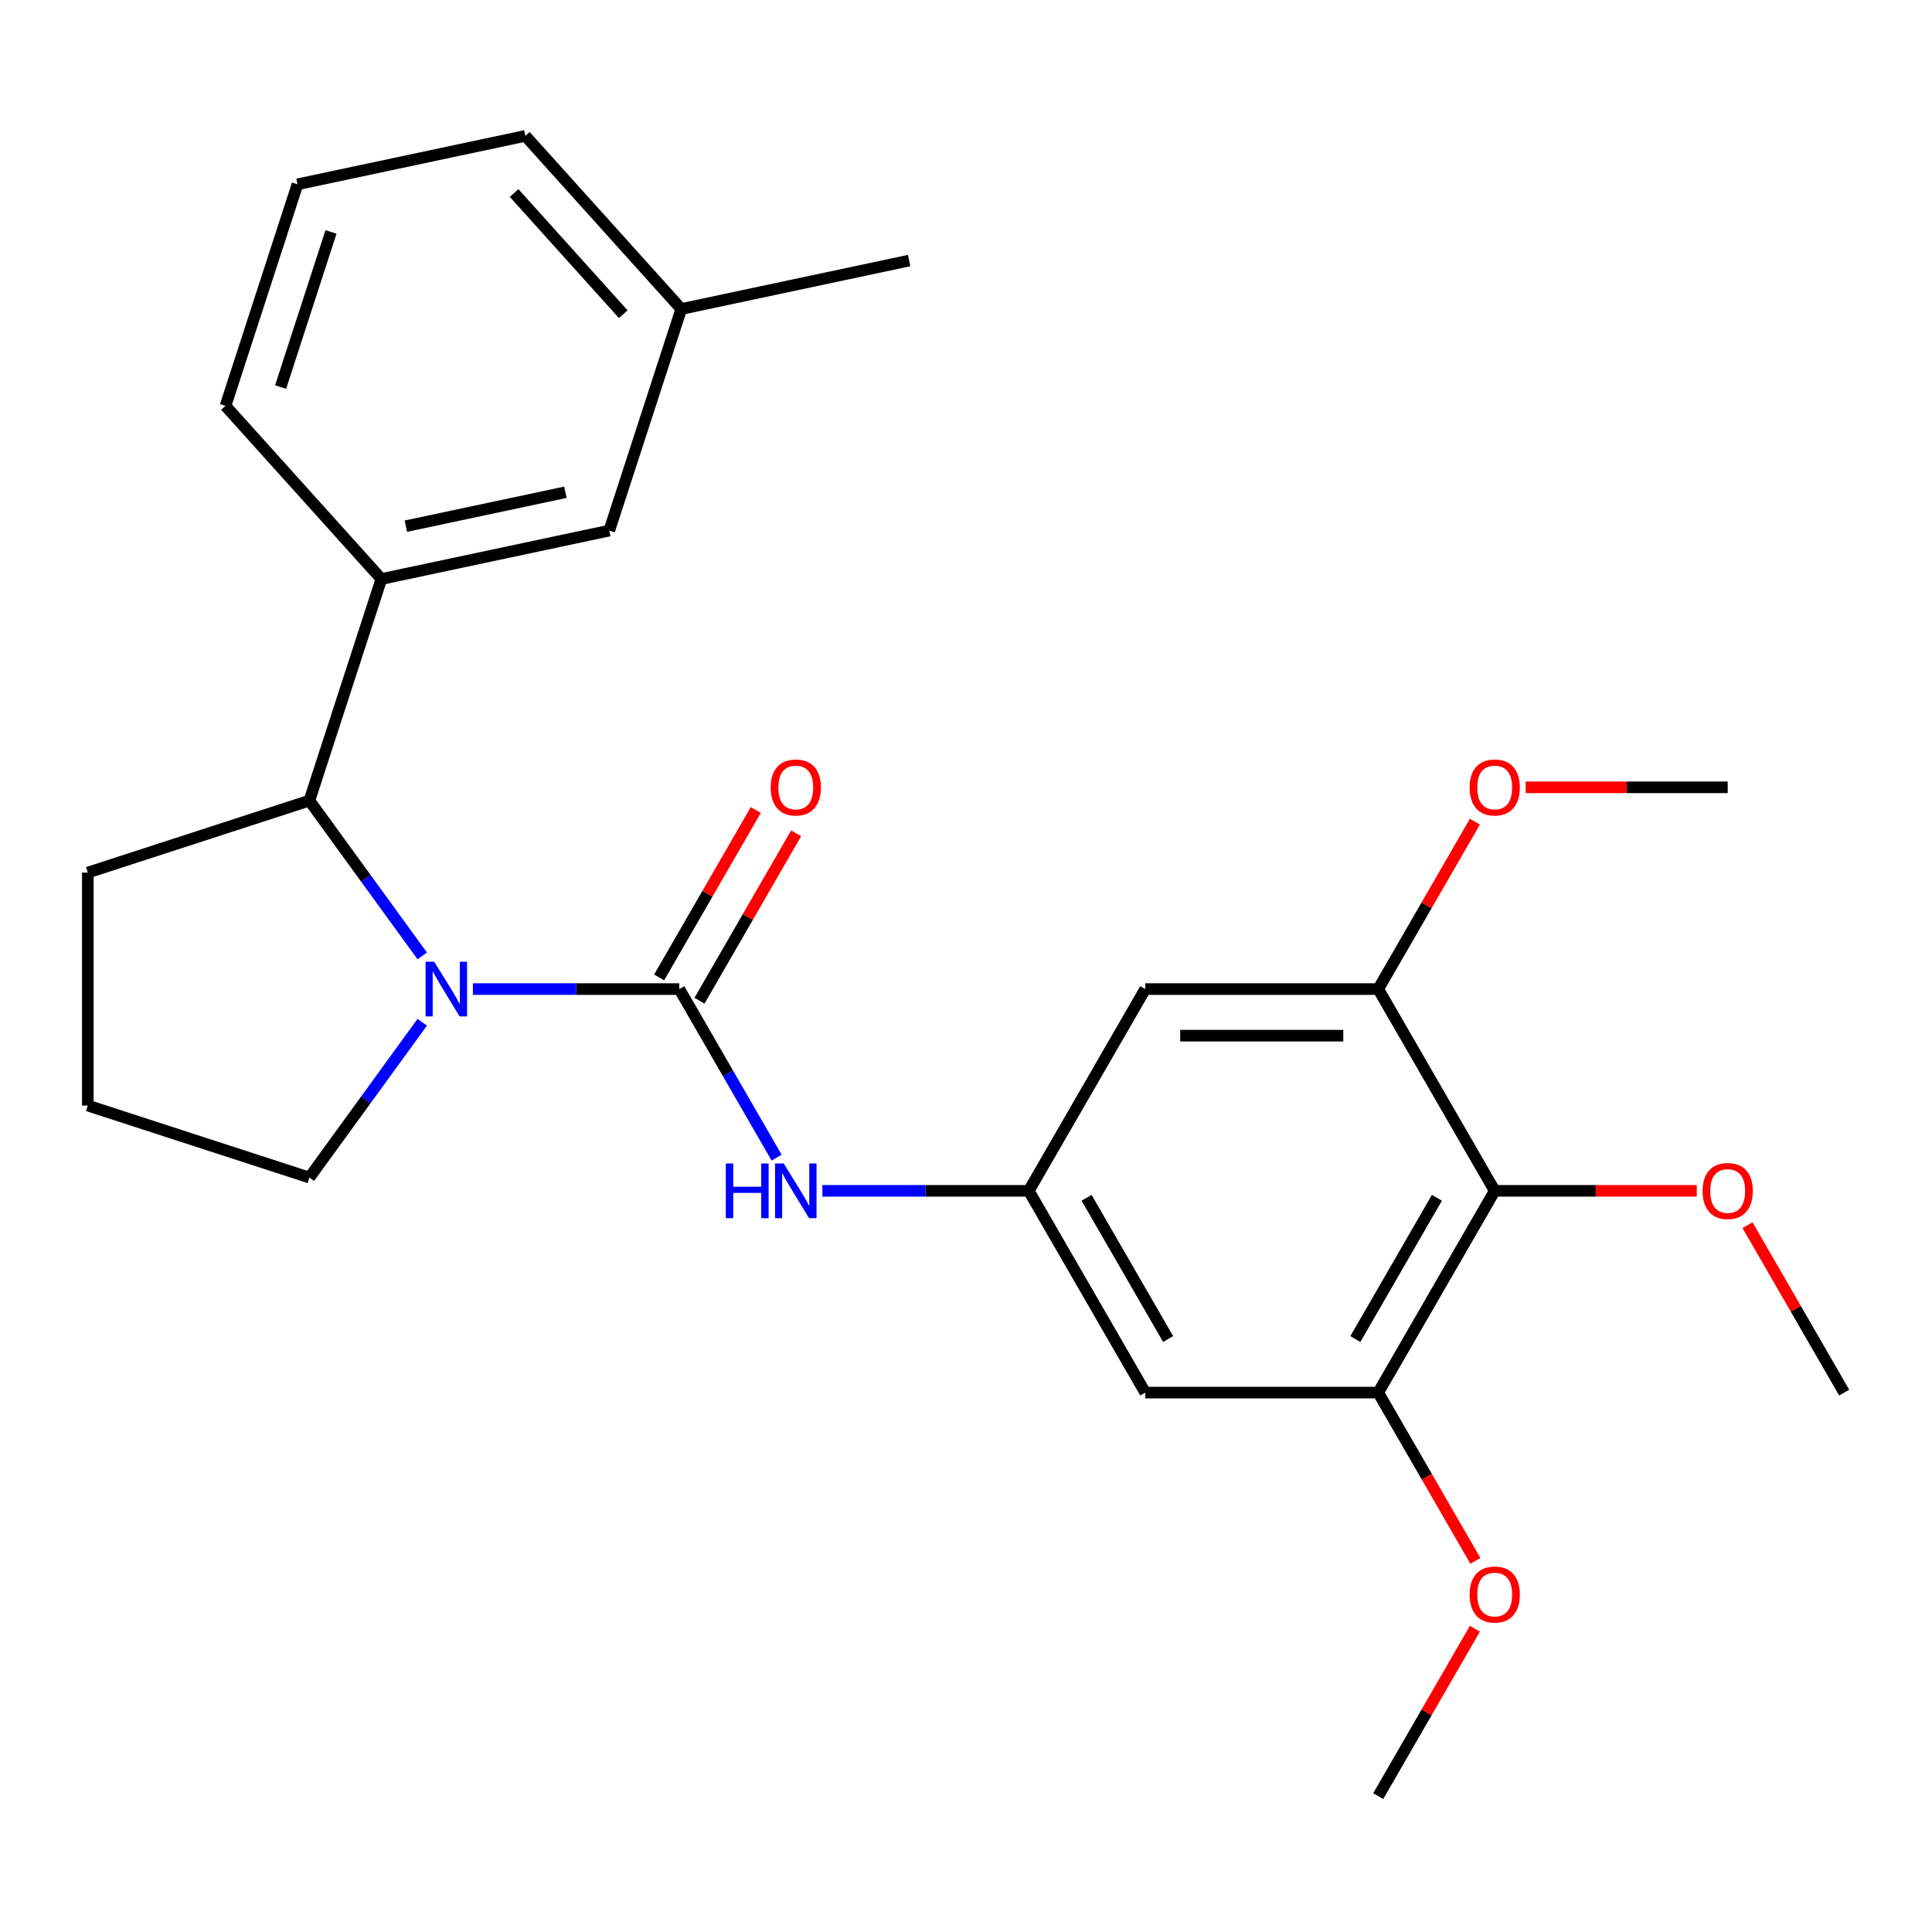 <?xml version='1.0' encoding='iso-8859-1'?>
<svg version='1.1' baseProfile='full'
              xmlns='http://www.w3.org/2000/svg'
                      xmlns:rdkit='http://www.rdkit.org/xml'
                      xmlns:xlink='http://www.w3.org/1999/xlink'
                  xml:space='preserve'
width='1000px' height='1000px' viewBox='0 0 1000 1000'>
<!-- END OF HEADER -->
<rect style='opacity:1.0;fill:#FFFFFF;stroke:none' width='1000' height='1000' x='0' y='0'> </rect>
<path class='bond-0' d='M 351.607,511.943 L 298.191,511.943' style='fill:none;fill-rule:evenodd;stroke:#000000;stroke-width:6px;stroke-linecap:butt;stroke-linejoin:miter;stroke-opacity:1' />
<path class='bond-0' d='M 298.191,511.943 L 244.774,511.943' style='fill:none;fill-rule:evenodd;stroke:#0000FF;stroke-width:6px;stroke-linecap:butt;stroke-linejoin:miter;stroke-opacity:1' />
<path class='bond-3' d='M 351.607,511.943 L 376.796,555.572' style='fill:none;fill-rule:evenodd;stroke:#000000;stroke-width:6px;stroke-linecap:butt;stroke-linejoin:miter;stroke-opacity:1' />
<path class='bond-3' d='M 376.796,555.572 L 401.985,599.201' style='fill:none;fill-rule:evenodd;stroke:#0000FF;stroke-width:6px;stroke-linecap:butt;stroke-linejoin:miter;stroke-opacity:1' />
<path class='bond-10' d='M 362.051,517.973 L 387.066,474.644' style='fill:none;fill-rule:evenodd;stroke:#000000;stroke-width:6px;stroke-linecap:butt;stroke-linejoin:miter;stroke-opacity:1' />
<path class='bond-10' d='M 387.066,474.644 L 412.082,431.315' style='fill:none;fill-rule:evenodd;stroke:#FF0000;stroke-width:6px;stroke-linecap:butt;stroke-linejoin:miter;stroke-opacity:1' />
<path class='bond-10' d='M 341.164,505.914 L 366.18,462.585' style='fill:none;fill-rule:evenodd;stroke:#000000;stroke-width:6px;stroke-linecap:butt;stroke-linejoin:miter;stroke-opacity:1' />
<path class='bond-10' d='M 366.18,462.585 L 391.196,419.257' style='fill:none;fill-rule:evenodd;stroke:#FF0000;stroke-width:6px;stroke-linecap:butt;stroke-linejoin:miter;stroke-opacity:1' />
<path class='bond-1' d='M 218.542,494.769 L 189.341,454.577' style='fill:none;fill-rule:evenodd;stroke:#0000FF;stroke-width:6px;stroke-linecap:butt;stroke-linejoin:miter;stroke-opacity:1' />
<path class='bond-1' d='M 189.341,454.577 L 160.14,414.386' style='fill:none;fill-rule:evenodd;stroke:#000000;stroke-width:6px;stroke-linecap:butt;stroke-linejoin:miter;stroke-opacity:1' />
<path class='bond-12' d='M 218.542,529.118 L 189.341,569.309' style='fill:none;fill-rule:evenodd;stroke:#0000FF;stroke-width:6px;stroke-linecap:butt;stroke-linejoin:miter;stroke-opacity:1' />
<path class='bond-12' d='M 189.341,569.309 L 160.14,609.501' style='fill:none;fill-rule:evenodd;stroke:#000000;stroke-width:6px;stroke-linecap:butt;stroke-linejoin:miter;stroke-opacity:1' />
<path class='bond-7' d='M 160.14,414.386 L 197.404,299.7' style='fill:none;fill-rule:evenodd;stroke:#000000;stroke-width:6px;stroke-linecap:butt;stroke-linejoin:miter;stroke-opacity:1' />
<path class='bond-17' d='M 160.14,414.386 L 45.455,451.649' style='fill:none;fill-rule:evenodd;stroke:#000000;stroke-width:6px;stroke-linecap:butt;stroke-linejoin:miter;stroke-opacity:1' />
<path class='bond-2' d='M 773.664,616.375 L 713.37,720.807' style='fill:none;fill-rule:evenodd;stroke:#000000;stroke-width:6px;stroke-linecap:butt;stroke-linejoin:miter;stroke-opacity:1' />
<path class='bond-2' d='M 743.734,619.981 L 701.528,693.084' style='fill:none;fill-rule:evenodd;stroke:#000000;stroke-width:6px;stroke-linecap:butt;stroke-linejoin:miter;stroke-opacity:1' />
<path class='bond-13' d='M 773.664,616.375 L 825.95,616.375' style='fill:none;fill-rule:evenodd;stroke:#000000;stroke-width:6px;stroke-linecap:butt;stroke-linejoin:miter;stroke-opacity:1' />
<path class='bond-13' d='M 825.95,616.375 L 878.237,616.375' style='fill:none;fill-rule:evenodd;stroke:#FF0000;stroke-width:6px;stroke-linecap:butt;stroke-linejoin:miter;stroke-opacity:1' />
<path class='bond-27' d='M 773.664,616.375 L 713.37,511.943' style='fill:none;fill-rule:evenodd;stroke:#000000;stroke-width:6px;stroke-linecap:butt;stroke-linejoin:miter;stroke-opacity:1' />
<path class='bond-6' d='M 425.656,616.375 L 479.072,616.375' style='fill:none;fill-rule:evenodd;stroke:#0000FF;stroke-width:6px;stroke-linecap:butt;stroke-linejoin:miter;stroke-opacity:1' />
<path class='bond-6' d='M 479.072,616.375 L 532.489,616.375' style='fill:none;fill-rule:evenodd;stroke:#000000;stroke-width:6px;stroke-linecap:butt;stroke-linejoin:miter;stroke-opacity:1' />
<path class='bond-4' d='M 713.37,511.943 L 592.783,511.943' style='fill:none;fill-rule:evenodd;stroke:#000000;stroke-width:6px;stroke-linecap:butt;stroke-linejoin:miter;stroke-opacity:1' />
<path class='bond-4' d='M 695.282,536.061 L 610.871,536.061' style='fill:none;fill-rule:evenodd;stroke:#000000;stroke-width:6px;stroke-linecap:butt;stroke-linejoin:miter;stroke-opacity:1' />
<path class='bond-14' d='M 713.37,511.943 L 738.386,468.615' style='fill:none;fill-rule:evenodd;stroke:#000000;stroke-width:6px;stroke-linecap:butt;stroke-linejoin:miter;stroke-opacity:1' />
<path class='bond-14' d='M 738.386,468.615 L 763.402,425.286' style='fill:none;fill-rule:evenodd;stroke:#FF0000;stroke-width:6px;stroke-linecap:butt;stroke-linejoin:miter;stroke-opacity:1' />
<path class='bond-5' d='M 713.37,720.807 L 592.783,720.807' style='fill:none;fill-rule:evenodd;stroke:#000000;stroke-width:6px;stroke-linecap:butt;stroke-linejoin:miter;stroke-opacity:1' />
<path class='bond-15' d='M 713.37,720.807 L 738.513,764.356' style='fill:none;fill-rule:evenodd;stroke:#000000;stroke-width:6px;stroke-linecap:butt;stroke-linejoin:miter;stroke-opacity:1' />
<path class='bond-15' d='M 738.513,764.356 L 763.656,807.904' style='fill:none;fill-rule:evenodd;stroke:#FF0000;stroke-width:6px;stroke-linecap:butt;stroke-linejoin:miter;stroke-opacity:1' />
<path class='bond-8' d='M 532.489,616.375 L 592.783,511.943' style='fill:none;fill-rule:evenodd;stroke:#000000;stroke-width:6px;stroke-linecap:butt;stroke-linejoin:miter;stroke-opacity:1' />
<path class='bond-9' d='M 532.489,616.375 L 592.783,720.807' style='fill:none;fill-rule:evenodd;stroke:#000000;stroke-width:6px;stroke-linecap:butt;stroke-linejoin:miter;stroke-opacity:1' />
<path class='bond-9' d='M 562.419,619.981 L 604.625,693.084' style='fill:none;fill-rule:evenodd;stroke:#000000;stroke-width:6px;stroke-linecap:butt;stroke-linejoin:miter;stroke-opacity:1' />
<path class='bond-11' d='M 197.404,299.7 L 315.356,274.629' style='fill:none;fill-rule:evenodd;stroke:#000000;stroke-width:6px;stroke-linecap:butt;stroke-linejoin:miter;stroke-opacity:1' />
<path class='bond-11' d='M 210.082,272.349 L 292.649,254.799' style='fill:none;fill-rule:evenodd;stroke:#000000;stroke-width:6px;stroke-linecap:butt;stroke-linejoin:miter;stroke-opacity:1' />
<path class='bond-18' d='M 197.404,299.7 L 116.715,210.086' style='fill:none;fill-rule:evenodd;stroke:#000000;stroke-width:6px;stroke-linecap:butt;stroke-linejoin:miter;stroke-opacity:1' />
<path class='bond-16' d='M 315.356,274.629 L 352.62,159.943' style='fill:none;fill-rule:evenodd;stroke:#000000;stroke-width:6px;stroke-linecap:butt;stroke-linejoin:miter;stroke-opacity:1' />
<path class='bond-19' d='M 160.14,609.501 L 45.455,572.237' style='fill:none;fill-rule:evenodd;stroke:#000000;stroke-width:6px;stroke-linecap:butt;stroke-linejoin:miter;stroke-opacity:1' />
<path class='bond-23' d='M 904.514,634.15 L 929.53,677.479' style='fill:none;fill-rule:evenodd;stroke:#FF0000;stroke-width:6px;stroke-linecap:butt;stroke-linejoin:miter;stroke-opacity:1' />
<path class='bond-23' d='M 929.53,677.479 L 954.545,720.807' style='fill:none;fill-rule:evenodd;stroke:#000000;stroke-width:6px;stroke-linecap:butt;stroke-linejoin:miter;stroke-opacity:1' />
<path class='bond-24' d='M 789.679,407.511 L 841.965,407.511' style='fill:none;fill-rule:evenodd;stroke:#FF0000;stroke-width:6px;stroke-linecap:butt;stroke-linejoin:miter;stroke-opacity:1' />
<path class='bond-24' d='M 841.965,407.511 L 894.252,407.511' style='fill:none;fill-rule:evenodd;stroke:#000000;stroke-width:6px;stroke-linecap:butt;stroke-linejoin:miter;stroke-opacity:1' />
<path class='bond-25' d='M 763.402,843.014 L 738.386,886.342' style='fill:none;fill-rule:evenodd;stroke:#FF0000;stroke-width:6px;stroke-linecap:butt;stroke-linejoin:miter;stroke-opacity:1' />
<path class='bond-25' d='M 738.386,886.342 L 713.37,929.671' style='fill:none;fill-rule:evenodd;stroke:#000000;stroke-width:6px;stroke-linecap:butt;stroke-linejoin:miter;stroke-opacity:1' />
<path class='bond-22' d='M 352.62,159.943 L 470.572,134.871' style='fill:none;fill-rule:evenodd;stroke:#000000;stroke-width:6px;stroke-linecap:butt;stroke-linejoin:miter;stroke-opacity:1' />
<path class='bond-28' d='M 352.62,159.943 L 271.931,70.329' style='fill:none;fill-rule:evenodd;stroke:#000000;stroke-width:6px;stroke-linecap:butt;stroke-linejoin:miter;stroke-opacity:1' />
<path class='bond-28' d='M 322.594,162.639 L 266.112,99.909' style='fill:none;fill-rule:evenodd;stroke:#000000;stroke-width:6px;stroke-linecap:butt;stroke-linejoin:miter;stroke-opacity:1' />
<path class='bond-26' d='M 45.455,451.649 L 45.455,572.237' style='fill:none;fill-rule:evenodd;stroke:#000000;stroke-width:6px;stroke-linecap:butt;stroke-linejoin:miter;stroke-opacity:1' />
<path class='bond-20' d='M 116.715,210.086 L 153.979,95.4' style='fill:none;fill-rule:evenodd;stroke:#000000;stroke-width:6px;stroke-linecap:butt;stroke-linejoin:miter;stroke-opacity:1' />
<path class='bond-20' d='M 145.242,200.336 L 171.326,120.056' style='fill:none;fill-rule:evenodd;stroke:#000000;stroke-width:6px;stroke-linecap:butt;stroke-linejoin:miter;stroke-opacity:1' />
<path class='bond-21' d='M 153.979,95.4 L 271.931,70.329' style='fill:none;fill-rule:evenodd;stroke:#000000;stroke-width:6px;stroke-linecap:butt;stroke-linejoin:miter;stroke-opacity:1' />
<path  class='atom-1' d='M 224.76 497.783
L 234.04 512.783
Q 234.96 514.263, 236.44 516.943
Q 237.92 519.623, 238 519.783
L 238 497.783
L 241.76 497.783
L 241.76 526.103
L 237.88 526.103
L 227.92 509.703
Q 226.76 507.783, 225.52 505.583
Q 224.32 503.383, 223.96 502.703
L 223.96 526.103
L 220.28 526.103
L 220.28 497.783
L 224.76 497.783
' fill='#0000FF'/>
<path  class='atom-4' d='M 375.681 602.215
L 379.521 602.215
L 379.521 614.255
L 394.001 614.255
L 394.001 602.215
L 397.841 602.215
L 397.841 630.535
L 394.001 630.535
L 394.001 617.455
L 379.521 617.455
L 379.521 630.535
L 375.681 630.535
L 375.681 602.215
' fill='#0000FF'/>
<path  class='atom-4' d='M 405.641 602.215
L 414.921 617.215
Q 415.841 618.695, 417.321 621.375
Q 418.801 624.055, 418.881 624.215
L 418.881 602.215
L 422.641 602.215
L 422.641 630.535
L 418.761 630.535
L 408.801 614.135
Q 407.641 612.215, 406.401 610.015
Q 405.201 607.815, 404.841 607.135
L 404.841 630.535
L 401.161 630.535
L 401.161 602.215
L 405.641 602.215
' fill='#0000FF'/>
<path  class='atom-11' d='M 398.901 407.591
Q 398.901 400.791, 402.261 396.991
Q 405.621 393.191, 411.901 393.191
Q 418.181 393.191, 421.541 396.991
Q 424.901 400.791, 424.901 407.591
Q 424.901 414.471, 421.501 418.391
Q 418.101 422.271, 411.901 422.271
Q 405.661 422.271, 402.261 418.391
Q 398.901 414.511, 398.901 407.591
M 411.901 419.071
Q 416.221 419.071, 418.541 416.191
Q 420.901 413.271, 420.901 407.591
Q 420.901 402.031, 418.541 399.231
Q 416.221 396.391, 411.901 396.391
Q 407.581 396.391, 405.221 399.191
Q 402.901 401.991, 402.901 407.591
Q 402.901 413.311, 405.221 416.191
Q 407.581 419.071, 411.901 419.071
' fill='#FF0000'/>
<path  class='atom-14' d='M 881.252 616.455
Q 881.252 609.655, 884.612 605.855
Q 887.972 602.055, 894.252 602.055
Q 900.532 602.055, 903.892 605.855
Q 907.252 609.655, 907.252 616.455
Q 907.252 623.335, 903.852 627.255
Q 900.452 631.135, 894.252 631.135
Q 888.012 631.135, 884.612 627.255
Q 881.252 623.375, 881.252 616.455
M 894.252 627.935
Q 898.572 627.935, 900.892 625.055
Q 903.252 622.135, 903.252 616.455
Q 903.252 610.895, 900.892 608.095
Q 898.572 605.255, 894.252 605.255
Q 889.932 605.255, 887.572 608.055
Q 885.252 610.855, 885.252 616.455
Q 885.252 622.175, 887.572 625.055
Q 889.932 627.935, 894.252 627.935
' fill='#FF0000'/>
<path  class='atom-15' d='M 760.664 407.591
Q 760.664 400.791, 764.024 396.991
Q 767.384 393.191, 773.664 393.191
Q 779.944 393.191, 783.304 396.991
Q 786.664 400.791, 786.664 407.591
Q 786.664 414.471, 783.264 418.391
Q 779.864 422.271, 773.664 422.271
Q 767.424 422.271, 764.024 418.391
Q 760.664 414.511, 760.664 407.591
M 773.664 419.071
Q 777.984 419.071, 780.304 416.191
Q 782.664 413.271, 782.664 407.591
Q 782.664 402.031, 780.304 399.231
Q 777.984 396.391, 773.664 396.391
Q 769.344 396.391, 766.984 399.191
Q 764.664 401.991, 764.664 407.591
Q 764.664 413.311, 766.984 416.191
Q 769.344 419.071, 773.664 419.071
' fill='#FF0000'/>
<path  class='atom-16' d='M 760.664 825.319
Q 760.664 818.519, 764.024 814.719
Q 767.384 810.919, 773.664 810.919
Q 779.944 810.919, 783.304 814.719
Q 786.664 818.519, 786.664 825.319
Q 786.664 832.199, 783.264 836.119
Q 779.864 839.999, 773.664 839.999
Q 767.424 839.999, 764.024 836.119
Q 760.664 832.239, 760.664 825.319
M 773.664 836.799
Q 777.984 836.799, 780.304 833.919
Q 782.664 830.999, 782.664 825.319
Q 782.664 819.759, 780.304 816.959
Q 777.984 814.119, 773.664 814.119
Q 769.344 814.119, 766.984 816.919
Q 764.664 819.719, 764.664 825.319
Q 764.664 831.039, 766.984 833.919
Q 769.344 836.799, 773.664 836.799
' fill='#FF0000'/>
</svg>
